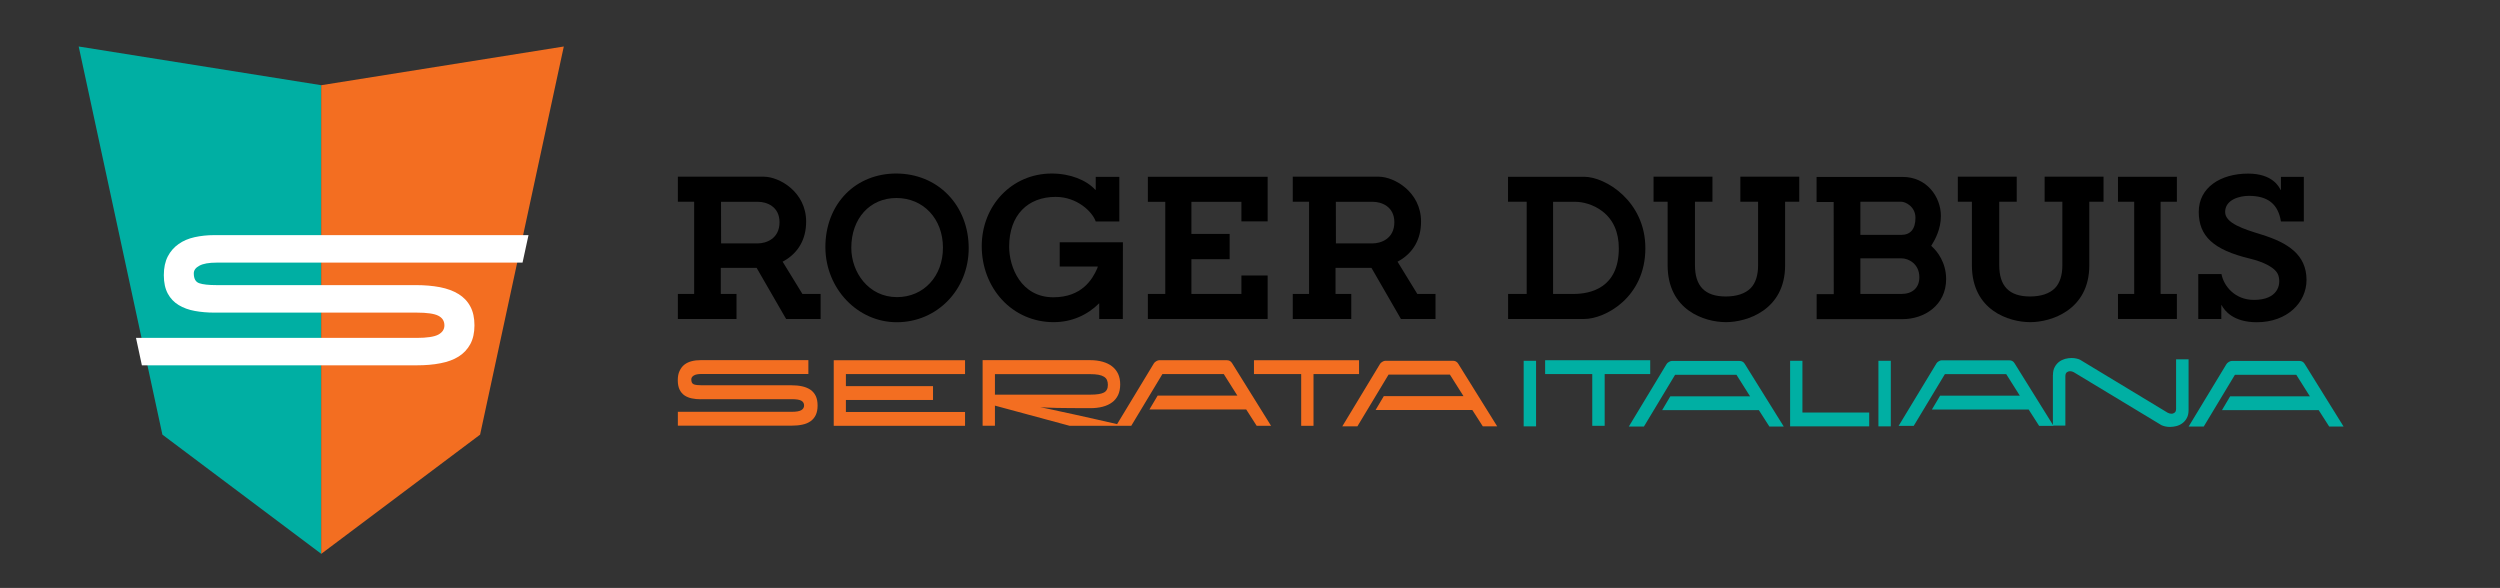 <?xml version="1.0" encoding="utf-8"?>
<!-- Generator: Adobe Illustrator 25.2.3, SVG Export Plug-In . SVG Version: 6.00 Build 0)  -->
<svg version="1.1" id="Layer_1" xmlns="http://www.w3.org/2000/svg" xmlns:xlink="http://www.w3.org/1999/xlink" x="0px" y="0px"
	 viewBox="0 0 314.52 73.97" style="enable-background:new 0 0 314.52 73.97;" xml:space="preserve">
<rect x="0" y="0" width="314.52" height="73.97" fill="#333333" stroke="none"/>
<style type="text/css">
	.Arched_x0020_Green{fill:url(#SVGID_1_);stroke:#FFFFFF;stroke-width:0.25;stroke-miterlimit:1;}
	.st0{display:none;stroke:#000000;}
	.st1{fill:#FFFFFF;}
	.st2{fill:#00AFA3;}
	.st3{fill:#F36E21;}
</style>
<linearGradient id="SVGID_1_" gradientUnits="userSpaceOnUse" x1="-19.692" y1="91.211" x2="-18.985" y2="90.504">
	<stop  offset="0" style="stop-color:#20AC4B"/>
	<stop  offset="0.983" style="stop-color:#19361A"/>
</linearGradient>
<rect x="-19.69" y="-16.76" class="st0" width="360" height="107.97"/>
<path class="st1" d="M21.61,37.74c0.02,0.02,0.04,0.04,0.06,0.06C21.65,37.78,21.63,37.76,21.61,37.74z"/>
<polygon class="st2" points="40.42,10.72 9.9,5.85 20.43,54.68 40.42,69.68 "/>
<polygon class="st3" points="40.41,10.72 70.93,5.85 60.4,54.68 40.41,69.68 "/>
<g>
	<path class="st1" d="M25.08,33.43c0.47-0.26,1.19-0.39,2.18-0.39h38.48l0.75-3.46H26.95c-0.87,0-1.7,0.09-2.47,0.26
		c-0.77,0.17-1.45,0.46-2.01,0.86c-0.57,0.4-1.03,0.92-1.36,1.56c-0.33,0.64-0.5,1.42-0.5,2.36c0,0.94,0.17,1.7,0.5,2.32
		c0.33,0.61,0.79,1.09,1.37,1.44c0.58,0.35,1.25,0.6,2.03,0.74c0.77,0.14,1.59,0.21,2.44,0.21h25.48c1.29,0,2.2,0.13,2.71,0.39
		c0.51,0.26,0.77,0.66,0.77,1.22c0,0.5-0.26,0.88-0.77,1.16c-0.51,0.27-1.42,0.41-2.71,0.41H17.11l0.74,3.45h34.57
		c1.1,0,2.1-0.08,3-0.26c0.89-0.17,1.66-0.45,2.29-0.85c0.63-0.4,1.11-0.92,1.46-1.56c0.34-0.63,0.52-1.42,0.52-2.36
		c0-0.93-0.17-1.73-0.52-2.37c-0.34-0.65-0.84-1.17-1.49-1.57c-0.65-0.4-1.42-0.68-2.33-0.86c-0.9-0.17-1.91-0.26-3.01-0.26h-25.1
		c-0.99,0-1.72-0.08-2.18-0.24c-0.46-0.16-0.68-0.58-0.68-1.24C24.38,34,24.61,33.68,25.08,33.43z"/>
</g>
<g>
	<g>
		<path class="st3" d="M125.17,51.03l9.4,2.54h5.85h1.06h0.84l3.92-6.51h7.72l1.71,2.71h-10.03l-1.03,1.74h12.17l1.32,2.06h1.81
			l-4.91-7.89c-0.15-0.24-0.37-0.36-0.64-0.36h-8.54c-0.1,0-0.21,0.04-0.35,0.12c-0.14,0.08-0.24,0.17-0.3,0.27l-4.63,7.65
			c-1-0.23-1.89-0.43-2.67-0.61c-1.01-0.23-1.88-0.42-2.6-0.58c-0.72-0.16-1.33-0.29-1.8-0.39c-0.48-0.11-0.88-0.19-1.2-0.26
			c-0.32-0.07-0.59-0.13-0.8-0.17c-0.21-0.05-0.42-0.09-0.6-0.12c0.29,0.02,0.6,0.04,0.93,0.05c0.32,0.01,0.72,0.03,1.19,0.04
			c0.47,0.01,1.04,0.02,1.71,0.02c0.67,0,1.49,0.01,2.47,0.01c0.58,0,1.09-0.06,1.55-0.18c0.46-0.12,0.86-0.3,1.19-0.55
			c0.33-0.24,0.58-0.55,0.76-0.93c0.17-0.37,0.26-0.81,0.26-1.33c0-0.5-0.09-0.94-0.26-1.32c-0.18-0.38-0.43-0.69-0.76-0.95
			c-0.33-0.26-0.73-0.45-1.19-0.58c-0.46-0.13-0.98-0.2-1.55-0.2h-13.55v0.06v1.68v6.51h1.55V51.03z M137.17,47.07
			c0.41,0,0.76,0.03,1.04,0.08c0.28,0.05,0.51,0.14,0.69,0.25c0.17,0.11,0.3,0.25,0.37,0.42c0.07,0.17,0.11,0.37,0.11,0.6
			c0,0.46-0.16,0.78-0.49,0.96c-0.33,0.18-0.9,0.27-1.72,0.27h-12v-2.58H137.17z"/>
		<path class="st3" d="M88.13,50.23c-0.38,0-0.75-0.04-1.1-0.11c-0.35-0.07-0.65-0.2-0.91-0.37c-0.26-0.18-0.47-0.42-0.62-0.73
			c-0.15-0.31-0.23-0.7-0.23-1.17c0-0.47,0.07-0.87,0.23-1.19c0.15-0.32,0.35-0.59,0.61-0.79c0.26-0.2,0.56-0.34,0.91-0.43
			c0.35-0.09,0.72-0.13,1.11-0.13h13.57v1.74H88.27c-0.44,0-0.77,0.06-0.98,0.19c-0.21,0.13-0.32,0.29-0.32,0.48
			c0,0.34,0.1,0.54,0.31,0.63c0.21,0.08,0.53,0.12,0.98,0.12h11.29c0.5,0,0.95,0.04,1.36,0.13c0.4,0.09,0.75,0.23,1.05,0.43
			c0.29,0.2,0.51,0.47,0.67,0.79c0.15,0.33,0.23,0.72,0.23,1.2c0,0.47-0.08,0.87-0.23,1.19c-0.15,0.32-0.37,0.58-0.65,0.78
			c-0.28,0.2-0.63,0.35-1.03,0.43c-0.4,0.09-0.85,0.13-1.35,0.13H85.28v-1.74h14.31c0.58,0,0.99-0.07,1.22-0.21
			c0.23-0.14,0.35-0.33,0.35-0.58c0-0.28-0.12-0.48-0.35-0.61c-0.23-0.13-0.64-0.19-1.22-0.19H88.13z"/>
		<path class="st3" d="M121.41,53.57h-16.52v-8.25h16.52v1.74h-14.99v4.77h14.99V53.57z M117.38,50.32h-11.22v-1.74h11.22V50.32z"/>
		<path class="st3" d="M170.98,47.06h-5.73v6.51h-1.55v-6.51h-5.94v-1.74h13.22V47.06z"/>
		<path class="st3" d="M188.36,53.64h-1.81l-1.32-2.06h-12.17l1.03-1.74h10.03l-1.71-2.71h-7.72l-3.92,6.51h-1.9l4.75-7.86
			c0.06-0.1,0.16-0.19,0.3-0.27c0.14-0.08,0.25-0.12,0.35-0.12h8.54c0.27,0,0.49,0.12,0.64,0.36L188.36,53.64z"/>
	</g>
	<g>
		<path class="st2" d="M193.25,53.64h-1.56v-8.25h1.56V53.64z"/>
		<path class="st2" d="M235.16,53.64h-9.95v-8.25h1.55v6.51h8.4V53.64z"/>
		<path class="st2" d="M207.61,47.06h-5.73v6.51h-1.56v-6.51h-5.93v-1.74h13.22V47.06z"/>
		<path class="st2" d="M237.88,53.64h-1.56v-8.25h1.56V53.64z"/>
		<path class="st2" d="M258.28,47.17c0-0.39,0.07-0.72,0.22-0.99c0.14-0.27,0.33-0.49,0.55-0.66c0.23-0.17,0.48-0.29,0.75-0.37
			c0.28-0.07,0.55-0.11,0.82-0.11c0.2,0,0.39,0.02,0.58,0.06c0.19,0.04,0.35,0.09,0.49,0.16l11.03,6.67
			c0.16,0.08,0.31,0.12,0.47,0.12c0.15,0,0.28-0.05,0.4-0.14c0.12-0.09,0.18-0.26,0.18-0.5v-6.2h1.57v6.38c0,0.4-0.07,0.73-0.22,1
			c-0.14,0.27-0.33,0.48-0.55,0.65c-0.23,0.17-0.48,0.29-0.75,0.36c-0.28,0.07-0.55,0.11-0.82,0.11c-0.2,0-0.39-0.02-0.58-0.06
			c-0.18-0.04-0.35-0.09-0.49-0.16l-11.04-6.67c-0.15-0.08-0.31-0.12-0.47-0.12c-0.15,0-0.28,0.05-0.4,0.14
			c-0.12,0.09-0.18,0.26-0.18,0.5v6.2h-1.57V47.17z"/>
		<path class="st2" d="M294.84,53.66h-1.81l-1.32-2.06h-12.17l1.03-1.74h10.03l-1.71-2.71h-7.72l-3.92,6.51h-1.9l4.76-7.86
			c0.06-0.1,0.16-0.18,0.3-0.27c0.14-0.08,0.25-0.12,0.35-0.12h8.54c0.27,0,0.49,0.12,0.64,0.36L294.84,53.66z"/>
		<path class="st2" d="M258.35,53.58h-1.81l-1.32-2.06h-12.17l1.03-1.74h10.03l-1.71-2.71h-7.72l-3.92,6.51h-1.9l4.76-7.86
			c0.06-0.1,0.16-0.19,0.29-0.27c0.14-0.08,0.25-0.12,0.35-0.12h8.54c0.27,0,0.49,0.12,0.64,0.36L258.35,53.58z"/>
		<path class="st2" d="M224.41,53.66h-1.81l-1.32-2.06h-12.17l1.03-1.74h10.03l-1.71-2.71h-7.72l-3.92,6.51h-1.9l4.75-7.86
			c0.06-0.1,0.16-0.19,0.3-0.27c0.14-0.08,0.25-0.12,0.35-0.12h8.54c0.27,0,0.49,0.12,0.64,0.36L224.41,53.66z"/>
	</g>
</g>
<g>
	<path d="M112.85,37.38c-3.6,0-5.75-3.15-5.75-6.2c0-3.7,2.34-6.27,5.68-6.27c3.39,0,5.85,2.62,5.85,6.24
		C118.64,34.76,116.2,37.38,112.85,37.38 M119.28,24.51c-1.67-1.73-3.99-2.68-6.54-2.68c-2.45,0-4.68,0.89-6.29,2.51
		c-1.7,1.71-2.63,4.13-2.61,6.81c0.04,5.18,4.06,9.39,8.98,9.39c5.07,0,9.05-4.09,9.05-9.32C121.87,28.62,120.95,26.23,119.28,24.51
		"/>
	<polygon points="159.48,27.85 159.48,22.24 144.41,22.24 144.41,25.39 146.6,25.39 146.6,36.98 144.41,36.98 144.41,40.13 
		159.48,40.13 159.48,34.66 156.18,34.66 156.18,36.98 149.89,36.98 149.89,32.61 154.7,32.61 154.7,29.43 149.89,29.43 
		149.89,25.39 156.18,25.39 156.18,27.85 	"/>
	<path d="M224.57,25.38h1.79v-3.15h-7.41v3.15h2.23c0,0,0,7.37,0,7.99c0.01,1.21-0.3,2.25-0.94,2.89c-0.68,0.68-1.76,1.04-3.12,1.04
		c-2.65,0-3.88-1.32-3.88-3.94v-7.98h2.2v-3.15h-7.41v3.15h1.77v7.99c0,5.65,4.62,7.16,7.35,7.16c2.57,0,7.43-1.49,7.43-7.15V25.38z
		"/>
	<path d="M262.84,25.38h1.8v-3.15h-7.41v3.15h2.23c0,0,0,7.37,0,7.99c0.01,1.21-0.31,2.25-0.94,2.89c-0.68,0.68-1.76,1.04-3.12,1.04
		c-2.65,0-3.88-1.32-3.88-3.94v-7.98h2.2v-3.15h-7.41v3.15h1.77v7.99c0,5.65,4.62,7.16,7.35,7.16c2.57,0,7.42-1.49,7.42-7.15V25.38z
		"/>
	<path d="M284.48,29.5c-2.24-0.69-4.54-1.42-4.54-2.83c0-1.53,1.77-2.03,2.98-2.03c2.42,0,3.69,1.05,4.04,3.22h2.88v-5.61h-2.88
		v1.64h-0.05c-0.17-0.37-1-2.05-4.07-2.05c-3.49,0-6.22,1.76-6.22,4.81c0,3.06,1.85,4.78,6.41,5.88c1.74,0.42,3.3,1.15,3.61,2.13
		c0.37,1.18-0.09,3.07-3.07,3.07c-2.44,0-3.82-1.79-4.09-3.25h-2.92v5.65h2.9v-1.74h0.04c0.37,0.71,1.48,2.15,4.42,2.15
		c3.8,0,6.26-2.45,6.26-5.33C290.17,32.05,287.86,30.54,284.48,29.5"/>
	<path d="M197.97,36.98h-2.58V25.39h2.82c0.89,0,2.25,0.32,3.38,1.19c1.37,1.05,2.07,2.63,2.07,4.67
		C203.66,36.22,200.1,36.98,197.97,36.98 M199.3,22.24l-9.58,0v3.14h2.35v11.6h-2.34v3.15h9.59c2.59,0,7.68-2.69,7.68-8.9
		C207.01,25.33,201.99,22.24,199.3,22.24"/>
	<path d="M239.22,36.98h-5.17V32.5h5.17c0.91,0,2.25,0.71,2.25,2.38C241.47,36.23,240.57,36.98,239.22,36.98 M234.05,25.38h5.15
		c0.51,0,1.78,0.6,1.78,2.02c0,1.42-0.63,2.15-1.78,2.15h-5.15V25.38z M243.07,31.03l-0.11-0.1l0.08-0.13
		c0.42-0.67,1.14-1.99,1.14-3.63c0-2.42-1.8-4.92-4.81-4.91h-10.83v3.15h2.15l0.01,11.59h-2.15v3.15h10.79
		c2.73,0.01,5.5-1.73,5.5-5.05C244.83,33.01,243.73,31.63,243.07,31.03"/>
	<polygon points="273.87,22.24 266.46,22.24 266.46,25.38 268.5,25.38 268.5,36.98 266.46,36.98 266.46,40.13 273.87,40.13 
		273.87,36.98 271.82,36.98 271.82,25.38 273.87,25.38 	"/>
	<path d="M95.38,25.39c1,0,2.69,0.54,2.69,2.57c0,2.1-1.72,2.66-2.73,2.66h-4.62l-0.01-5.23H95.38z M95.19,33.7l3.71,6.43h4.34
		v-3.15h-2.29l-2.49-4.06l0.17-0.09c1.82-1.04,2.79-2.75,2.79-4.95c0-3.76-3.41-5.65-5.31-5.65H85.28v3.15h2.05v11.6h-2.05v3.15
		h7.38v-3.15h-1.98V33.7H95.19z"/>
	<path d="M172.73,25.39c1,0,2.69,0.54,2.69,2.57c0,2.1-1.72,2.66-2.73,2.66h-4.62l-0.01-5.23H172.73z M172.54,33.7l3.71,6.43h4.35
		v-3.15h-2.29l-2.49-4.06l0.17-0.09c1.82-1.04,2.79-2.75,2.79-4.95c0-3.76-3.41-5.65-5.31-5.65h-10.83v3.15h2.05v11.6h-2.05v3.15
		H170v-3.15h-1.98V33.7H172.54z"/>
	<path d="M141.27,30.48h-7.95v3.05h4.8l-0.09,0.26c-0.59,1.35-1.93,3.61-5.51,3.61c-4.08,0-5.56-3.8-5.56-6.36
		c0-3.99,2.35-6.27,5.85-6.27c2.7,0,4.62,1.87,5.04,3.09h2.97v-5.61h-2.97v1.63h-0.05c-1.12-1.23-3.17-2.05-5.48-2.05
		c-5.02,0-8.81,4.03-8.81,9.14c0,2.55,0.9,4.94,2.53,6.72c1.68,1.83,4,2.84,6.52,2.84c2.27,0,4.25-0.9,5.73-2.38v1.98h2.97
		L141.27,30.48z"/>
</g>
</svg>
